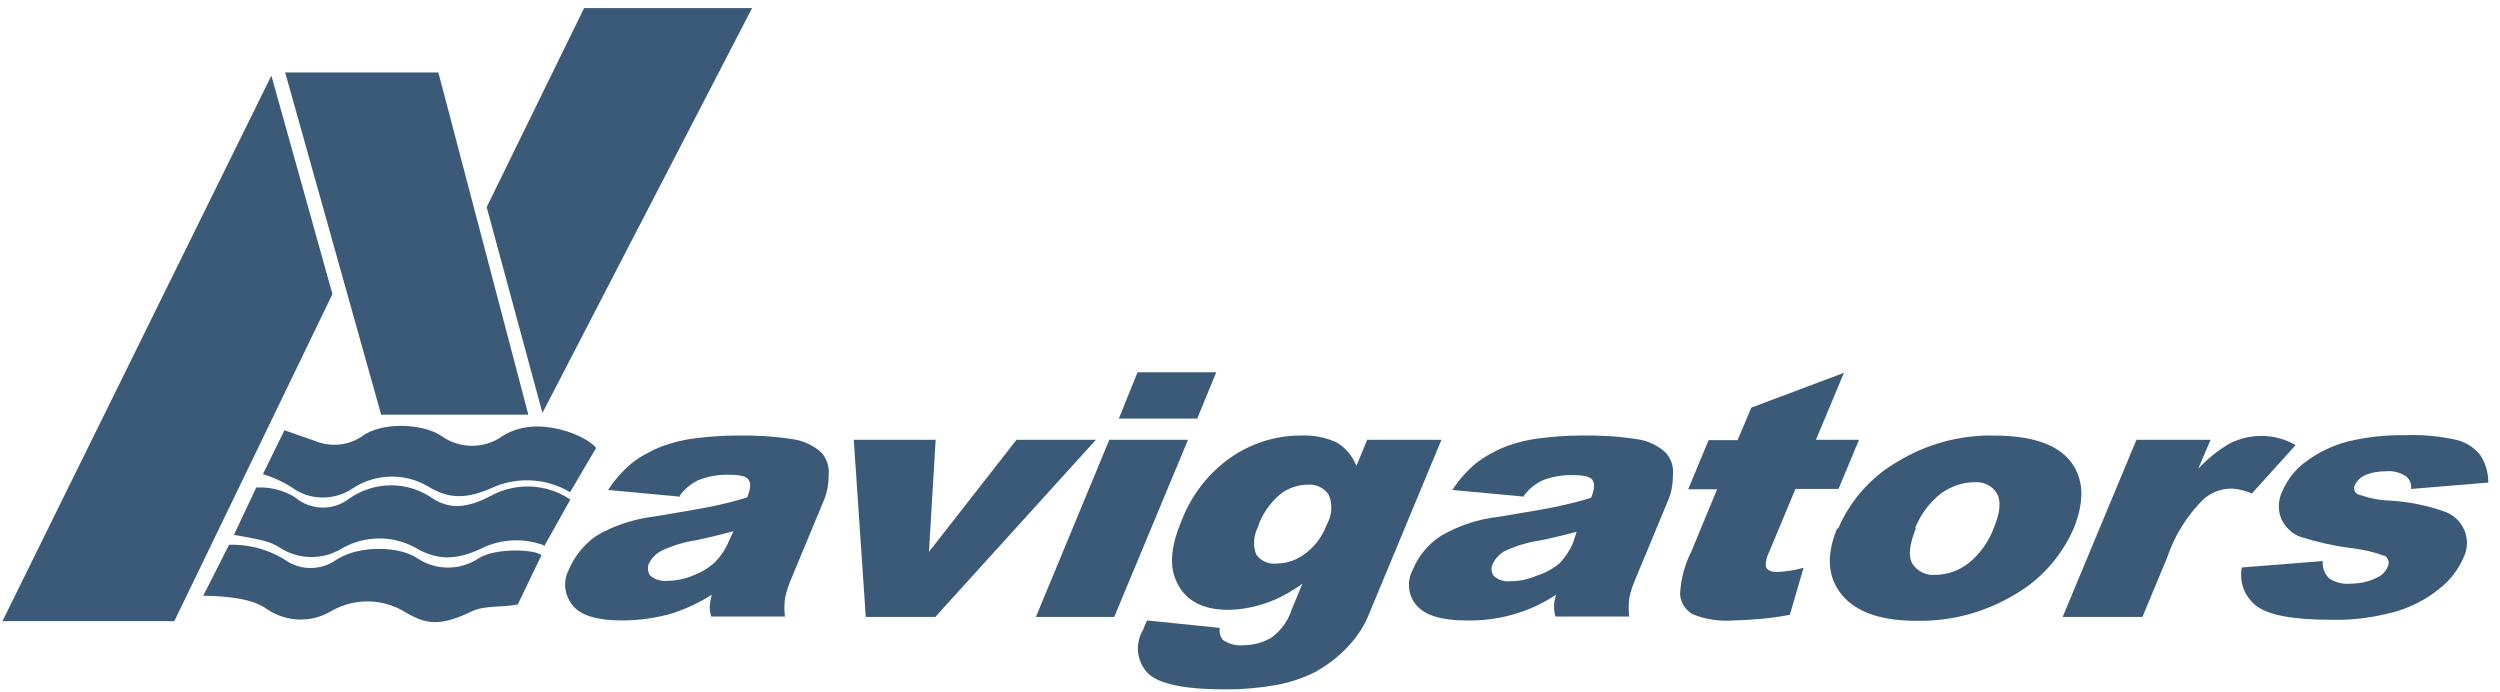 <svg width="177" height="49" viewBox="0 0 177 49" fill="none" xmlns="http://www.w3.org/2000/svg">
<path d="M48.177 35.166L43.054 34.691C43.504 33.99 44.078 33.339 44.703 32.813C45.353 32.313 46.078 31.912 46.827 31.612C47.577 31.336 48.377 31.136 49.176 31.036C50.176 30.911 51.151 30.836 52.15 30.836C53.475 30.811 54.774 30.886 56.074 31.086C56.873 31.186 57.623 31.537 58.198 32.087C58.547 32.513 58.722 33.064 58.672 33.614C58.672 34.24 58.572 34.866 58.323 35.442L56.024 40.974C55.824 41.424 55.674 41.9 55.574 42.376C55.524 42.801 55.524 43.227 55.574 43.652H50.351C50.276 43.402 50.251 43.152 50.251 42.901C50.276 42.626 50.326 42.351 50.401 42.1C49.551 42.651 48.627 43.077 47.677 43.402C46.502 43.752 45.278 43.928 44.029 43.928C42.279 43.928 41.13 43.577 40.555 42.876C39.955 42.15 39.83 41.149 40.28 40.323C40.68 39.372 41.355 38.546 42.204 37.945C43.479 37.194 44.878 36.743 46.328 36.568C48.577 36.193 50.026 35.942 50.701 35.792C51.376 35.642 52.1 35.467 52.9 35.216C53.15 34.616 53.175 34.215 53 33.965C52.825 33.714 52.375 33.614 51.65 33.614C50.901 33.589 50.151 33.714 49.451 33.99C48.926 34.24 48.477 34.616 48.127 35.091M51.9 37.62C51.026 37.845 50.151 38.07 49.301 38.245C48.452 38.37 47.627 38.621 46.827 38.996C46.453 39.197 46.153 39.497 45.953 39.872C45.828 40.148 45.853 40.498 46.028 40.748C46.353 41.024 46.802 41.174 47.227 41.124C47.877 41.124 48.527 40.974 49.126 40.724C49.701 40.498 50.201 40.198 50.651 39.772C51.051 39.347 51.376 38.871 51.6 38.32L51.925 37.62H51.9Z" fill="#3B5A78"/>
<path d="M60.447 31.137H66.245L65.77 39.072L71.968 31.137H77.59L66.22 43.678H61.297L60.447 31.137Z" fill="#3B5A78"/>
<path d="M78.54 31.137H84.112L78.889 43.678H73.342L78.54 31.137ZM80.539 26.355H86.112L84.762 29.635H79.214L80.539 26.355Z" fill="#3B5A78"/>
<path d="M96.832 31.137H102.055L97.132 42.977L96.907 43.528C96.557 44.379 96.057 45.13 95.407 45.806C94.758 46.507 93.983 47.083 93.158 47.558C92.259 48.009 91.309 48.334 90.309 48.509C89.135 48.71 87.96 48.81 86.786 48.81C83.887 48.81 82.038 48.434 81.263 47.658C80.464 46.832 80.339 45.556 80.938 44.579C80.988 44.404 81.088 44.204 81.213 43.928L86.361 44.454C86.311 44.779 86.386 45.105 86.611 45.33C87.036 45.606 87.511 45.731 88.01 45.681C88.735 45.681 89.435 45.505 90.035 45.13C90.684 44.654 91.184 43.978 91.434 43.203L92.209 41.325C91.559 41.801 90.834 42.226 90.085 42.527C89.11 42.927 88.06 43.152 86.986 43.178C85.037 43.178 83.787 42.452 83.212 40.975C82.788 39.923 82.938 38.547 83.662 36.844C84.362 35.042 85.561 33.49 87.136 32.389C88.585 31.387 90.309 30.837 92.059 30.837C92.958 30.786 93.858 30.962 94.658 31.337C95.282 31.713 95.757 32.288 96.032 32.989L96.807 31.112L96.832 31.137ZM89.11 37.22C88.76 37.846 88.685 38.596 88.935 39.247C89.26 39.723 89.835 39.973 90.385 39.898C91.109 39.898 91.809 39.648 92.409 39.197C93.108 38.672 93.633 37.971 93.933 37.145C94.308 36.494 94.358 35.718 94.083 35.042C93.758 34.541 93.183 34.266 92.584 34.316C91.884 34.316 91.184 34.566 90.634 34.992C89.935 35.593 89.385 36.369 89.085 37.22" fill="#3B5A78"/>
<path d="M107.951 35.166L102.829 34.691C103.278 33.99 103.853 33.339 104.478 32.813C105.128 32.313 105.852 31.912 106.602 31.612C107.352 31.336 108.151 31.136 108.951 31.036C109.951 30.911 110.925 30.836 111.925 30.836C113.249 30.811 114.549 30.886 115.848 31.086C116.648 31.186 117.398 31.537 117.972 32.087C118.322 32.513 118.497 33.038 118.447 33.589C118.447 34.24 118.347 34.866 118.097 35.442L115.798 40.974C115.598 41.424 115.448 41.875 115.348 42.376C115.298 42.801 115.298 43.227 115.348 43.652H110.126C110.051 43.402 110.026 43.152 110.026 42.901C110.026 42.626 110.101 42.351 110.176 42.1C108.301 43.352 106.077 43.978 103.828 43.928C102.079 43.928 100.929 43.577 100.305 42.876C99.68 42.175 99.58 41.149 100.03 40.323C100.43 39.347 101.129 38.521 102.004 37.945C103.253 37.219 104.653 36.743 106.102 36.593C108.351 36.218 109.801 35.967 110.45 35.817C111.1 35.667 111.875 35.492 112.649 35.241C112.899 34.641 112.924 34.24 112.749 33.99C112.575 33.739 112.125 33.639 111.4 33.639C110.65 33.614 109.901 33.739 109.201 34.015C108.676 34.265 108.226 34.641 107.876 35.116M111.65 37.645C110.775 37.87 109.901 38.095 109.001 38.27C108.151 38.395 107.327 38.646 106.527 39.021C106.177 39.221 105.877 39.522 105.702 39.897C105.552 40.173 105.577 40.523 105.752 40.774C106.077 41.074 106.527 41.199 106.952 41.149C107.602 41.149 108.251 40.999 108.826 40.748C109.401 40.573 109.951 40.273 110.425 39.872C110.825 39.447 111.15 38.971 111.375 38.42L111.625 37.645H111.65Z" fill="#3B5A78"/>
<path d="M130.567 26.355L128.568 31.137H131.617L130.168 34.616H127.119L125.27 39.047C125.095 39.372 124.995 39.748 125.02 40.098C125.07 40.349 125.37 40.499 125.819 40.499C126.444 40.474 127.069 40.374 127.694 40.198L126.719 43.528C125.395 43.778 124.045 43.903 122.696 43.928C121.721 44.003 120.722 43.853 119.822 43.478C119.322 43.177 118.997 42.677 118.947 42.076C118.997 41.024 119.272 39.973 119.747 39.047L121.571 34.641H119.522L120.971 31.162H123.021L123.995 28.859L130.592 26.381L130.567 26.355Z" fill="#3B5A78"/>
<path d="M130.142 37.42C130.991 35.443 132.466 33.766 134.34 32.689C136.389 31.437 138.763 30.787 141.162 30.837C144.061 30.837 145.96 31.563 146.835 33.014C147.534 34.166 147.534 35.618 146.835 37.37C145.985 39.348 144.511 41.025 142.636 42.101C140.537 43.353 138.138 44.004 135.689 43.954C133.365 43.954 131.691 43.428 130.666 42.402C129.417 41.15 129.217 39.473 130.067 37.42M135.639 37.42C135.19 38.547 135.09 39.373 135.389 39.898C135.739 40.449 136.389 40.775 137.039 40.699C137.863 40.699 138.688 40.399 139.338 39.898C140.162 39.248 140.812 38.346 141.162 37.37C141.612 36.294 141.687 35.493 141.387 34.942C141.062 34.391 140.437 34.091 139.788 34.141C138.938 34.141 138.113 34.441 137.414 34.942C136.589 35.593 135.964 36.444 135.589 37.395" fill="#3B5A78"/>
<path d="M151.285 31.137H156.508L155.633 33.189C156.308 32.463 157.083 31.838 157.932 31.362C158.607 31.037 159.357 30.861 160.106 30.861C160.956 30.861 161.781 31.087 162.53 31.512L159.432 34.942C158.982 34.741 158.507 34.616 158.007 34.591C157.257 34.591 156.533 34.867 155.983 35.367C154.833 36.519 153.959 37.92 153.434 39.472L151.685 43.678H146.037L151.26 31.137H151.285Z" fill="#3B5A78"/>
<path d="M158.732 40.174L164.454 39.723C164.404 40.174 164.579 40.624 164.904 40.95C165.329 41.225 165.854 41.375 166.379 41.325C167.028 41.325 167.703 41.2 168.278 40.9C168.628 40.749 168.903 40.474 169.052 40.124C169.202 39.848 169.102 39.498 168.828 39.348H168.778C168.078 39.072 167.353 38.922 166.603 38.822C165.354 38.672 164.104 38.396 162.905 38.021C162.305 37.821 161.805 37.345 161.531 36.769C161.256 36.118 161.281 35.392 161.606 34.742C161.98 33.891 162.58 33.14 163.355 32.614C164.204 31.988 165.179 31.538 166.204 31.262C167.553 30.937 168.927 30.787 170.302 30.812C171.551 30.762 172.801 30.887 174 31.162C174.625 31.337 175.2 31.713 175.6 32.213C175.975 32.789 176.174 33.465 176.174 34.166L170.702 34.617C170.752 34.291 170.627 33.966 170.377 33.74C169.952 33.465 169.452 33.315 168.952 33.365C168.428 33.365 167.928 33.44 167.453 33.64C167.128 33.79 166.878 34.016 166.728 34.341C166.603 34.566 166.678 34.867 166.928 34.992C166.928 34.992 166.978 35.017 167.003 35.017C167.703 35.267 168.453 35.417 169.202 35.443C170.502 35.518 171.776 35.768 173.001 36.194C174.25 36.594 174.95 37.921 174.55 39.147C174.5 39.273 174.45 39.398 174.4 39.523C174.025 40.349 173.476 41.075 172.776 41.626C171.876 42.377 170.827 42.927 169.702 43.278C168.178 43.703 166.603 43.929 165.004 43.879C162.355 43.879 160.606 43.553 159.756 42.902C158.907 42.251 158.507 41.175 158.732 40.124" fill="#3B5A78"/>
<path d="M20.189 5.129H31.035L37.407 29.36H26.987L20.189 5.129Z" fill="#3B5A78"/>
<path d="M23.537 20.823L12.342 43.978H0.172L19.214 5.354L23.537 20.823Z" fill="#3B5A78"/>
<path d="M34.457 14.665L41.354 0.572H53.249L38.405 29.234L34.457 14.665Z" fill="#3B5A78"/>
<path d="M40.381 34.817L42.206 31.713C41.631 30.912 38.057 29.26 35.558 30.887C34.284 31.788 32.559 31.788 31.285 30.887C30.061 30.011 27.062 29.786 25.562 30.937C24.588 31.563 23.363 31.663 22.289 31.213L20.14 30.462L18.615 33.566C19.34 33.791 20.015 34.091 20.639 34.492C21.914 35.443 23.663 35.468 24.988 34.567C26.587 33.516 28.661 33.465 30.31 34.442C31.76 35.318 33.009 35.393 35.058 34.442C36.783 33.741 38.757 33.891 40.356 34.842" fill="#3B5A78"/>
<path d="M38.53 38.671L40.38 35.367C38.68 34.215 36.456 34.14 34.682 35.142C32.833 36.093 31.658 36.018 30.409 35.142C28.66 34.04 26.435 34.115 24.736 35.292C23.587 36.193 21.962 36.143 20.863 35.192C20.038 34.691 19.088 34.466 18.139 34.516L16.564 37.87C18.464 38.196 19.163 38.346 19.763 38.746C21.088 39.622 22.787 39.672 24.136 38.871C25.736 37.92 27.71 37.87 29.359 38.746C30.809 39.622 32.208 39.773 34.257 38.746C35.607 38.145 37.106 38.095 38.48 38.596" fill="#3B5A78"/>
<path d="M36.656 42.802L38.331 39.322C38.056 38.922 35.132 38.721 33.858 39.548C32.558 40.399 30.884 40.399 29.584 39.548C28.335 38.672 25.511 38.571 23.862 39.598C22.837 40.349 21.488 40.424 20.388 39.773C19.164 38.947 17.689 38.521 16.215 38.571L14.391 42.176C17.289 42.226 18.314 42.702 18.939 43.152C20.288 44.053 22.038 44.103 23.437 43.277C24.936 42.401 26.761 42.351 28.31 43.127C29.934 44.078 30.809 44.529 33.358 43.303C34.357 42.827 35.507 43.027 36.606 42.802" fill="#3B5A78"/>
</svg>
